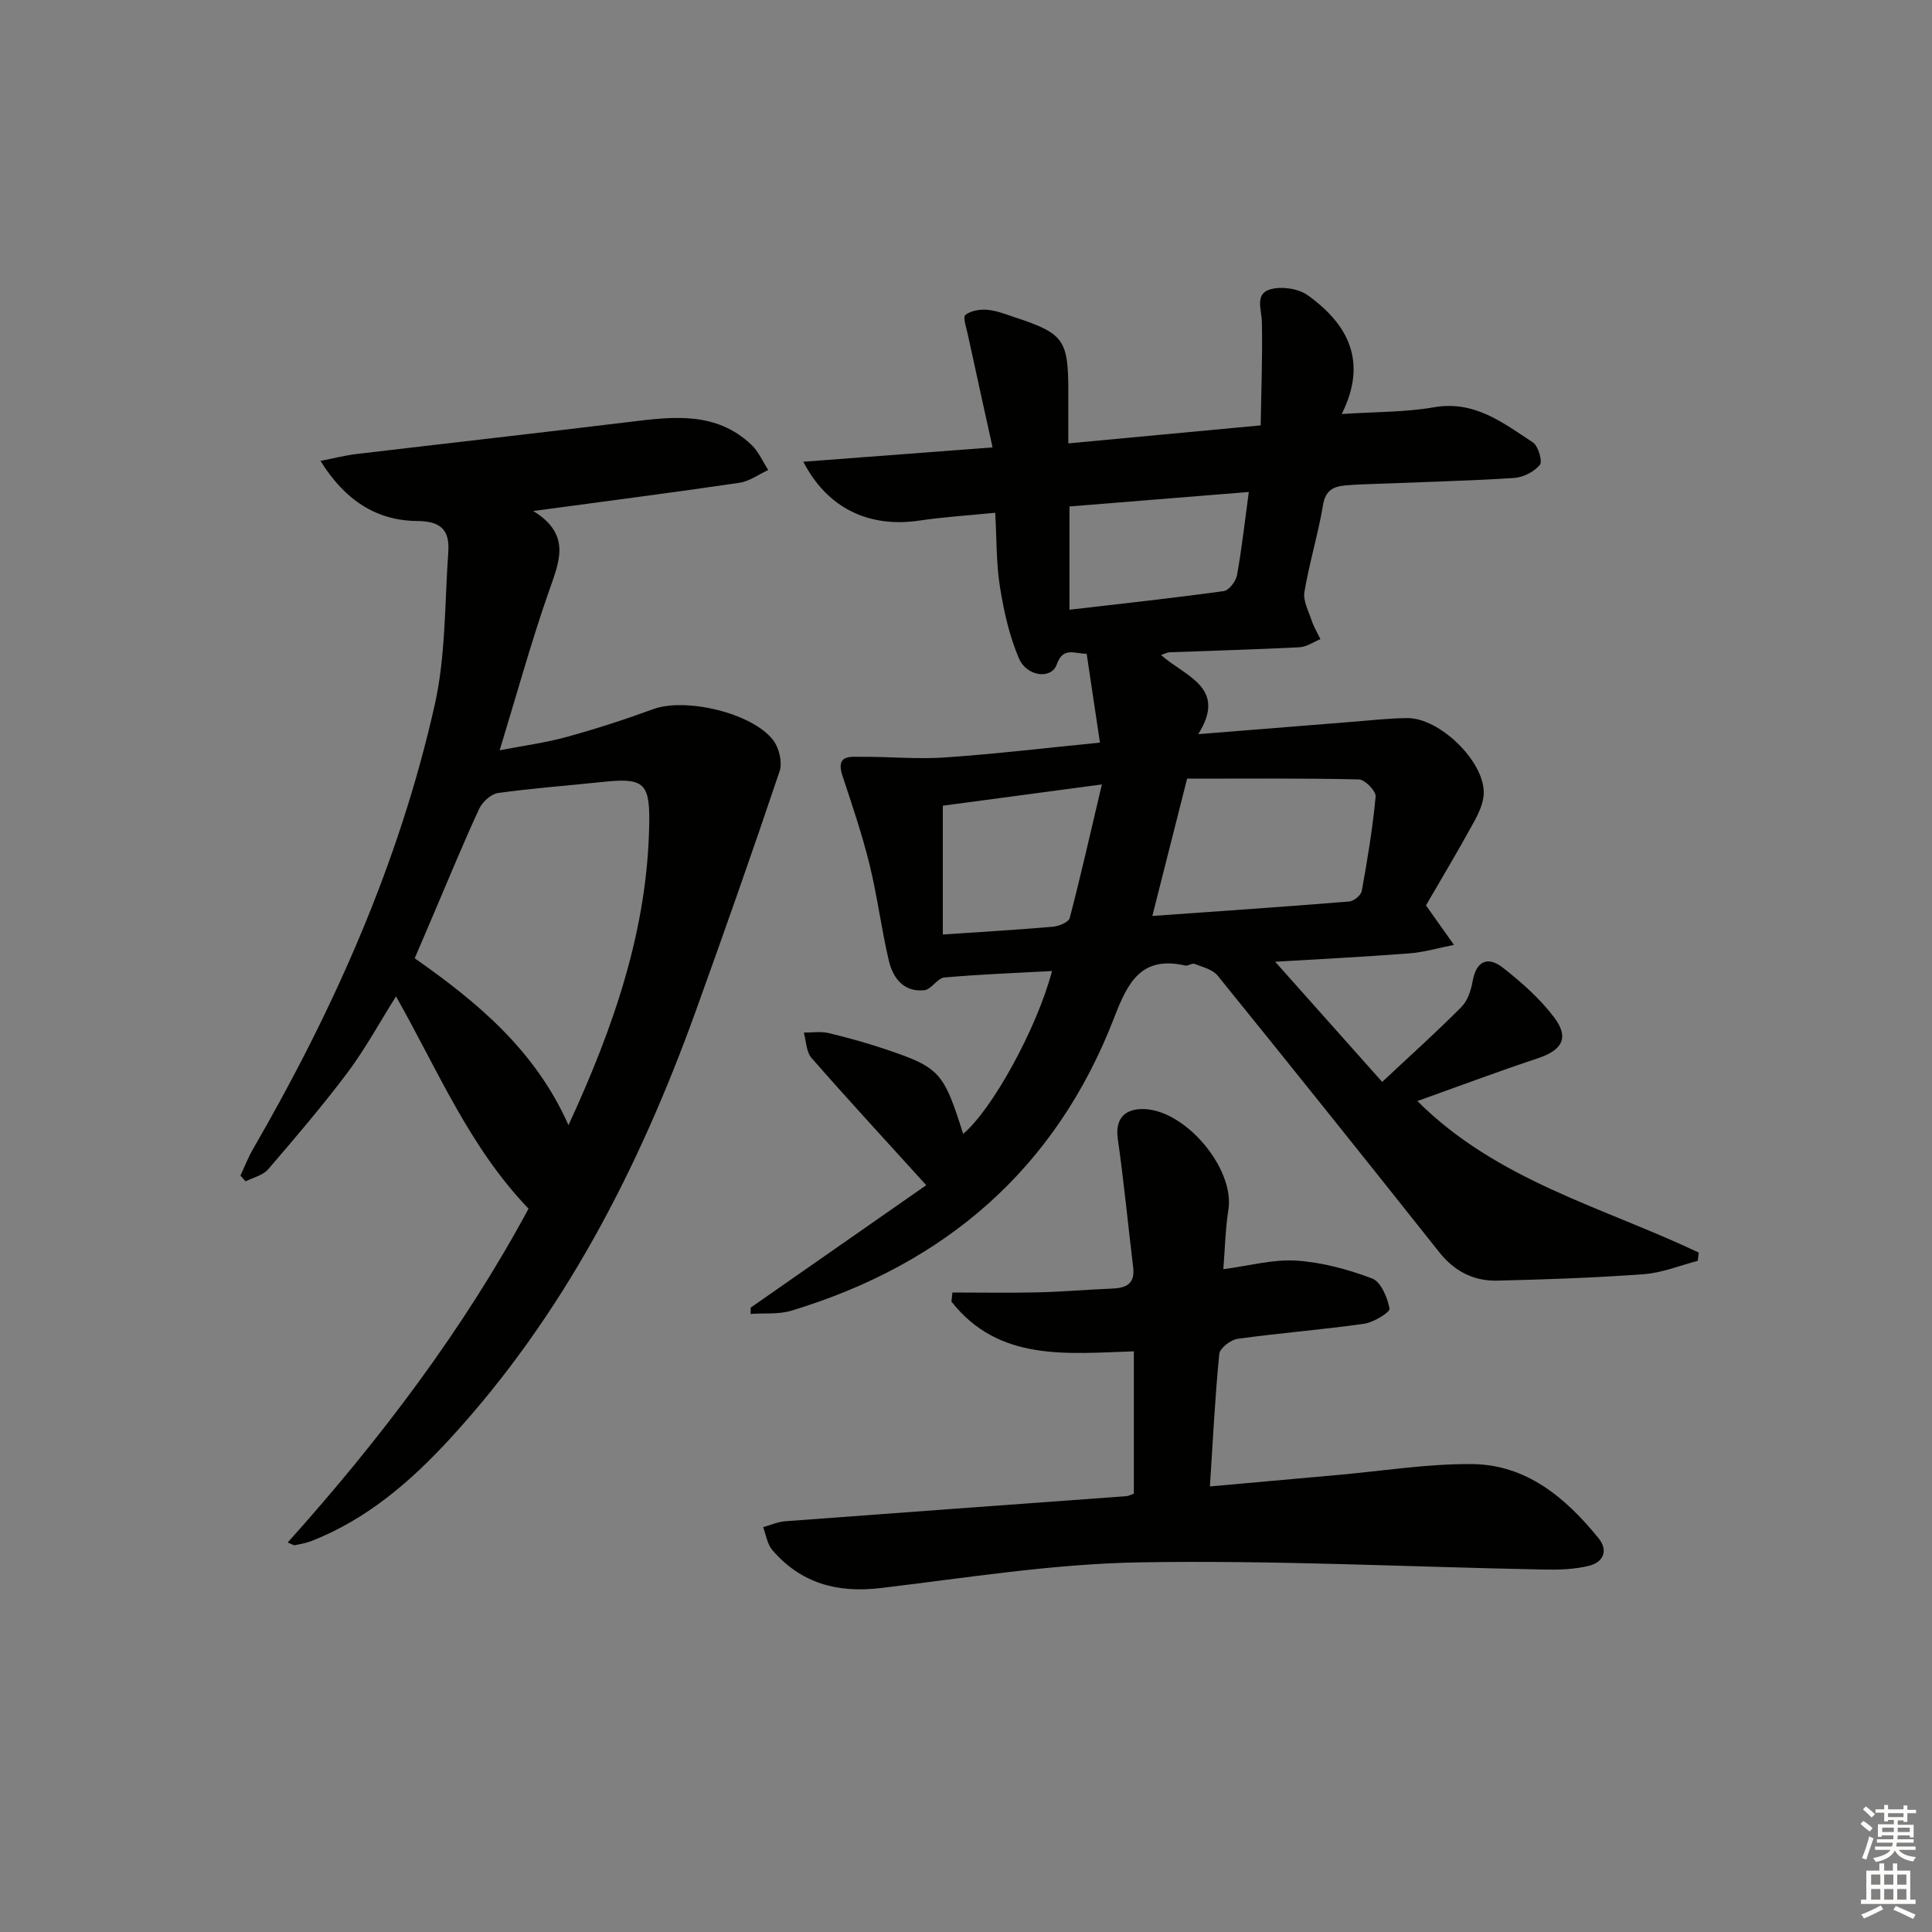 <svg enable-background="new 0 0 400 400" viewBox="0 0 400 400" xmlns="http://www.w3.org/2000/svg"><rect x="0" y="0" width="400" height="400" fill="#808080" stroke="none"/><g fill="#010100"><path d="m155.42 270.73c12.33-8.6 24.66-17.19 36.35-25.35-8.55-9.42-16.26-17.78-23.75-26.34-1.1-1.26-1.1-3.48-1.6-5.25 1.71.01 3.49-.29 5.1.09 4.04.96 8.05 2.08 11.98 3.41 11.07 3.74 11.89 4.73 15.91 17.46 5.97-4.96 15.27-21.81 18.4-33.71-7.57.42-14.95.68-22.3 1.34-1.44.13-2.67 2.47-4.13 2.63-4.23.46-6.49-2.48-7.34-6.06-1.57-6.6-2.39-13.38-4.01-19.96-1.53-6.23-3.61-12.33-5.62-18.42-1.45-4.4 1.7-3.87 4.05-3.88 5.75-.04 11.53.53 17.25.13 10.42-.72 20.8-1.96 32.02-3.07-.93-6.19-1.82-12.16-2.75-18.4-2.61.02-4.86-1.54-6.21 2.26-1.09 3.07-6.19 2.51-7.82-1.32-1.98-4.64-3.12-9.75-3.92-14.77-.78-4.87-.67-9.88-.98-15.36-5.56.56-10.66.87-15.69 1.62-10.32 1.53-19-2.42-24.04-12.18 13.04-.99 25.57-1.94 39.18-2.97-1.77-8.06-3.47-15.72-5.13-23.4-.3-1.38-1.06-3.57-.5-4.02 1.1-.89 3-1.2 4.52-1.07 1.95.17 3.86.93 5.74 1.56 10.11 3.33 11.05 4.65 11.05 15.3v10.8c13.34-1.25 26.02-2.44 39.83-3.73.12-7.33.4-14.37.25-21.39-.06-2.63-1.55-5.88 1.83-6.8 2.31-.63 5.7-.14 7.63 1.23 8.4 6 12.5 13.76 7.07 24.61 6.95-.47 13.12-.36 19.1-1.4 8.39-1.46 14.3 3.22 20.47 7.27 1.12.73 2.05 3.93 1.45 4.66-1.18 1.43-3.45 2.59-5.35 2.71-9.63.61-19.28.85-28.92 1.23-2 .08-4 .13-5.99.31-2.49.22-4.13 1.02-4.63 4.05-1.01 6.04-2.84 11.95-3.85 17.99-.31 1.86.86 4.02 1.52 5.99.44 1.32 1.19 2.54 1.79 3.8-1.44.58-2.87 1.6-4.34 1.68-8.97.46-17.95.7-26.92 1.04-.41.02-.81.25-1.74.56 4.94 4.44 13.83 6.67 7.7 16.39 11.06-.89 21.45-1.73 31.83-2.55 3.81-.3 7.63-.74 11.44-.78 6.62-.06 15.85 8.79 15.85 15.42 0 2.13-1.11 4.42-2.19 6.37-3.26 5.95-6.76 11.77-9.78 16.99 2.26 3.19 4.03 5.69 5.8 8.18-3.09.6-6.15 1.52-9.27 1.76-9.54.73-19.09 1.21-27.75 1.73 7.07 7.94 14.33 16.09 22.16 24.88 6.15-5.77 11.45-10.51 16.44-15.56 1.28-1.3 1.96-3.47 2.3-5.36.78-4.36 3.32-5.05 6.29-2.7 3.87 3.05 7.69 6.41 10.62 10.33 3.13 4.18 1.57 6.73-3.41 8.39-8.32 2.77-16.53 5.85-24.96 8.86 16.49 16.48 38.46 21.97 58.25 31.37-.06.57-.13 1.14-.19 1.71-3.71.96-7.37 2.48-11.12 2.76-10.1.75-20.24 1.1-30.38 1.34-4.88.12-8.88-1.91-12.04-5.9-15.2-19.16-30.48-38.25-45.87-57.25-1.03-1.28-3.12-1.77-4.79-2.43-.51-.2-1.33.47-1.92.34-9.11-2.05-11.88 3.44-14.71 10.79-12.07 31.29-35 51.05-66.86 60.68-2.63.79-5.6.47-8.41.66.01-.44.01-.87.01-1.3zm90.36-109.52c-2.49 9.83-4.78 18.88-7.2 28.43 14.07-1 27.42-1.91 40.75-2.99.96-.08 2.45-1.29 2.61-2.17 1.17-6.49 2.26-13.01 2.87-19.57.1-1.12-2.22-3.51-3.46-3.54-11.92-.27-23.84-.16-35.57-.16zm-50.58 32.27c7.93-.54 15.37-.97 22.79-1.61 1.24-.11 3.25-.93 3.48-1.8 2.28-8.69 4.25-17.46 6.66-27.66-12.27 1.64-22.62 3.02-32.93 4.4zm26.22-88.62v21.38c10.92-1.27 21.45-2.41 31.95-3.86 1.08-.15 2.51-2.03 2.74-3.3.99-5.47 1.6-11.02 2.44-17.22-12.8 1.04-24.93 2.02-37.13 3z"/><path d="m59.56 319.36c19.27-21.47 36.45-44.21 49.87-69.12-12.24-12.74-18.79-28.67-27.44-43.95-3.51 5.58-6.41 10.93-10.02 15.75-5.19 6.91-10.82 13.5-16.46 20.06-1.07 1.25-3.09 1.68-4.66 2.49-.36-.4-.71-.79-1.07-1.19.86-1.84 1.59-3.76 2.61-5.51 16.73-28.91 30.25-59.22 37.6-91.89 2.31-10.25 2.07-21.1 2.82-31.68.31-4.33-1.28-6.42-6.38-6.45-8.44-.06-14.99-4.25-20.08-12.45 3.01-.58 5.18-1.15 7.38-1.41 18.96-2.25 37.93-4.38 56.88-6.69 8.89-1.09 17.72-2.12 24.97 4.78 1.48 1.4 2.33 3.46 3.48 5.21-1.99.91-3.91 2.35-5.99 2.65-13.76 2.02-27.55 3.8-42.67 5.84 8.05 4.93 5.32 10.65 3.18 16.8-3.65 10.48-6.61 21.21-10.13 32.74 4.99-.97 9.5-1.56 13.86-2.76 6.06-1.67 12.06-3.61 17.96-5.77 6.68-2.44 20.61.8 24.87 6.52 1.19 1.6 1.87 4.53 1.27 6.34-5.6 16.65-11.43 33.22-17.39 49.74-11.73 32.49-27.31 62.85-50.88 88.49-8.12 8.83-17.22 16.69-28.68 21.16-1.07.42-2.23.62-3.37.85-.31.06-.63-.2-1.53-.55zm58.14-86.41c9.4-20.36 16.49-40.77 16.72-62.92.09-8.2-1.4-9.03-10.05-8.1-7.09.76-14.21 1.26-21.27 2.26-1.45.21-3.23 1.84-3.89 3.26-3.34 7.22-6.35 14.58-9.48 21.9-1.28 2.99-2.55 5.97-3.87 9.05 13.16 9.23 24.97 19.1 31.84 34.55z"/><path d="m234.75 309.26c0-9.78 0-19.54 0-29.48-13.79.43-27.94 2.22-37.77-10.31.07-.62.14-1.25.21-1.87 5.87 0 11.75.11 17.62-.03 5.15-.12 10.29-.58 15.44-.78 2.93-.12 4.78-.99 4.36-4.43-1.08-8.84-1.91-17.72-3.18-26.53-.53-3.69.94-6.08 4.82-6.21 8.8-.3 19.47 12.18 18.07 20.89-.62 3.89-.69 7.87-1.04 12.26 5.4-.7 10.31-2.09 15.11-1.77 5.31.35 10.7 1.8 15.7 3.7 1.82.69 3.17 3.95 3.6 6.24.14.74-3.29 2.85-5.27 3.13-8.7 1.24-17.48 1.91-26.19 3.12-1.43.2-3.67 1.93-3.79 3.12-.88 8.89-1.32 17.83-1.94 27.44 9.07-.81 17.75-1.6 26.43-2.37 9.26-.82 18.53-2.33 27.79-2.26 11.3.09 19.41 6.95 26.22 15.32 2.11 2.6 1.01 5.01-1.95 5.74-2.99.74-6.21.84-9.32.78-27.94-.54-55.9-1.97-83.82-1.49-17.86.31-35.7 3.2-53.51 5.32-8.96 1.07-16.5-.97-22.43-7.85-1.06-1.23-1.3-3.15-1.92-4.76 1.52-.42 3.03-1.1 4.57-1.22 23.53-1.77 47.07-3.46 70.61-5.19.46-.03.9-.29 1.58-.51z"/></g><path d="m385.2 377.6.6-.6c.6.4 1.3.9 1.9 1.5l-.6.7c-.8-.6-1.4-1.1-1.9-1.6zm.3 7.1c.6-1.4 1.1-2.9 1.5-4.5.3.1.6.3.9.4-.5 1.4-1 2.9-1.5 4.4zm.2-10.1.6-.6c.7.5 1.3 1.1 1.9 1.6l-.7.7c-.6-.6-1.2-1.2-1.8-1.7zm8.4-.8h.8v.9h1.8v.7h-1.8v1.8h-.8v-.3h-1.2v.9h3.3v2.6h-.8v-.4h-2.5c0 .3 0 .6-.1.8h3.4v.7h-3.5c0 .3-.1.6-.1.8h4v.7h-3.5c.7.9 1.9 1.3 3.6 1.5-.2.2-.4.5-.6.9-1.9-.3-3.2-1.1-3.8-2.3-.5 1.1-1.8 2-3.9 2.4-.2-.3-.4-.5-.6-.8 1.9-.4 3.1-.9 3.6-1.7h-3.2v-.7h3.5c.1-.2.1-.5.2-.8h-3.3v-.7h3.4c0-.2 0-.5 0-.8h-2.4v.3h-.8v-2.6h3.3v-.9h-1.2v.3h-.8v-1.8h-1.8v-.7h1.8v-.9h.8v.9h3.2zm-4.4 5.5h2.4c0-.3 0-.6 0-.9h-2.4zm1.2-3.1h3.2v-.8h-3.2zm4.4 2.2h-2.4v.9h2.5v-.9z" fill="#fcfbfa"/><path d="m389.2 385.8h.9v1.5h1.8v-1.5h.9v1.5h2.7v6h1.1v.9h-11.3v-.9h1.1v-6h2.7v-1.5zm.2 8.7.5.8c-1.2.6-2.5 1.3-4 1.9-.2-.3-.3-.6-.6-.8 1.6-.6 3-1.3 4.1-1.9zm-2-4.3h1.9v-2.1h-1.9zm0 3.1h1.9v-2.2h-1.9zm2.7-3.1h1.9v-2.1h-1.9zm0 3.1h1.9v-2.2h-1.9zm2.4 1.3c1.4.6 2.7 1.2 4.1 1.8l-.5.9c-1.5-.7-2.8-1.4-4.1-1.9zm2.2-6.5h-1.9v2.1h1.9zm-1.9 5.2h1.9v-2.2h-1.9z" fill="#fcfbfa"/></svg>